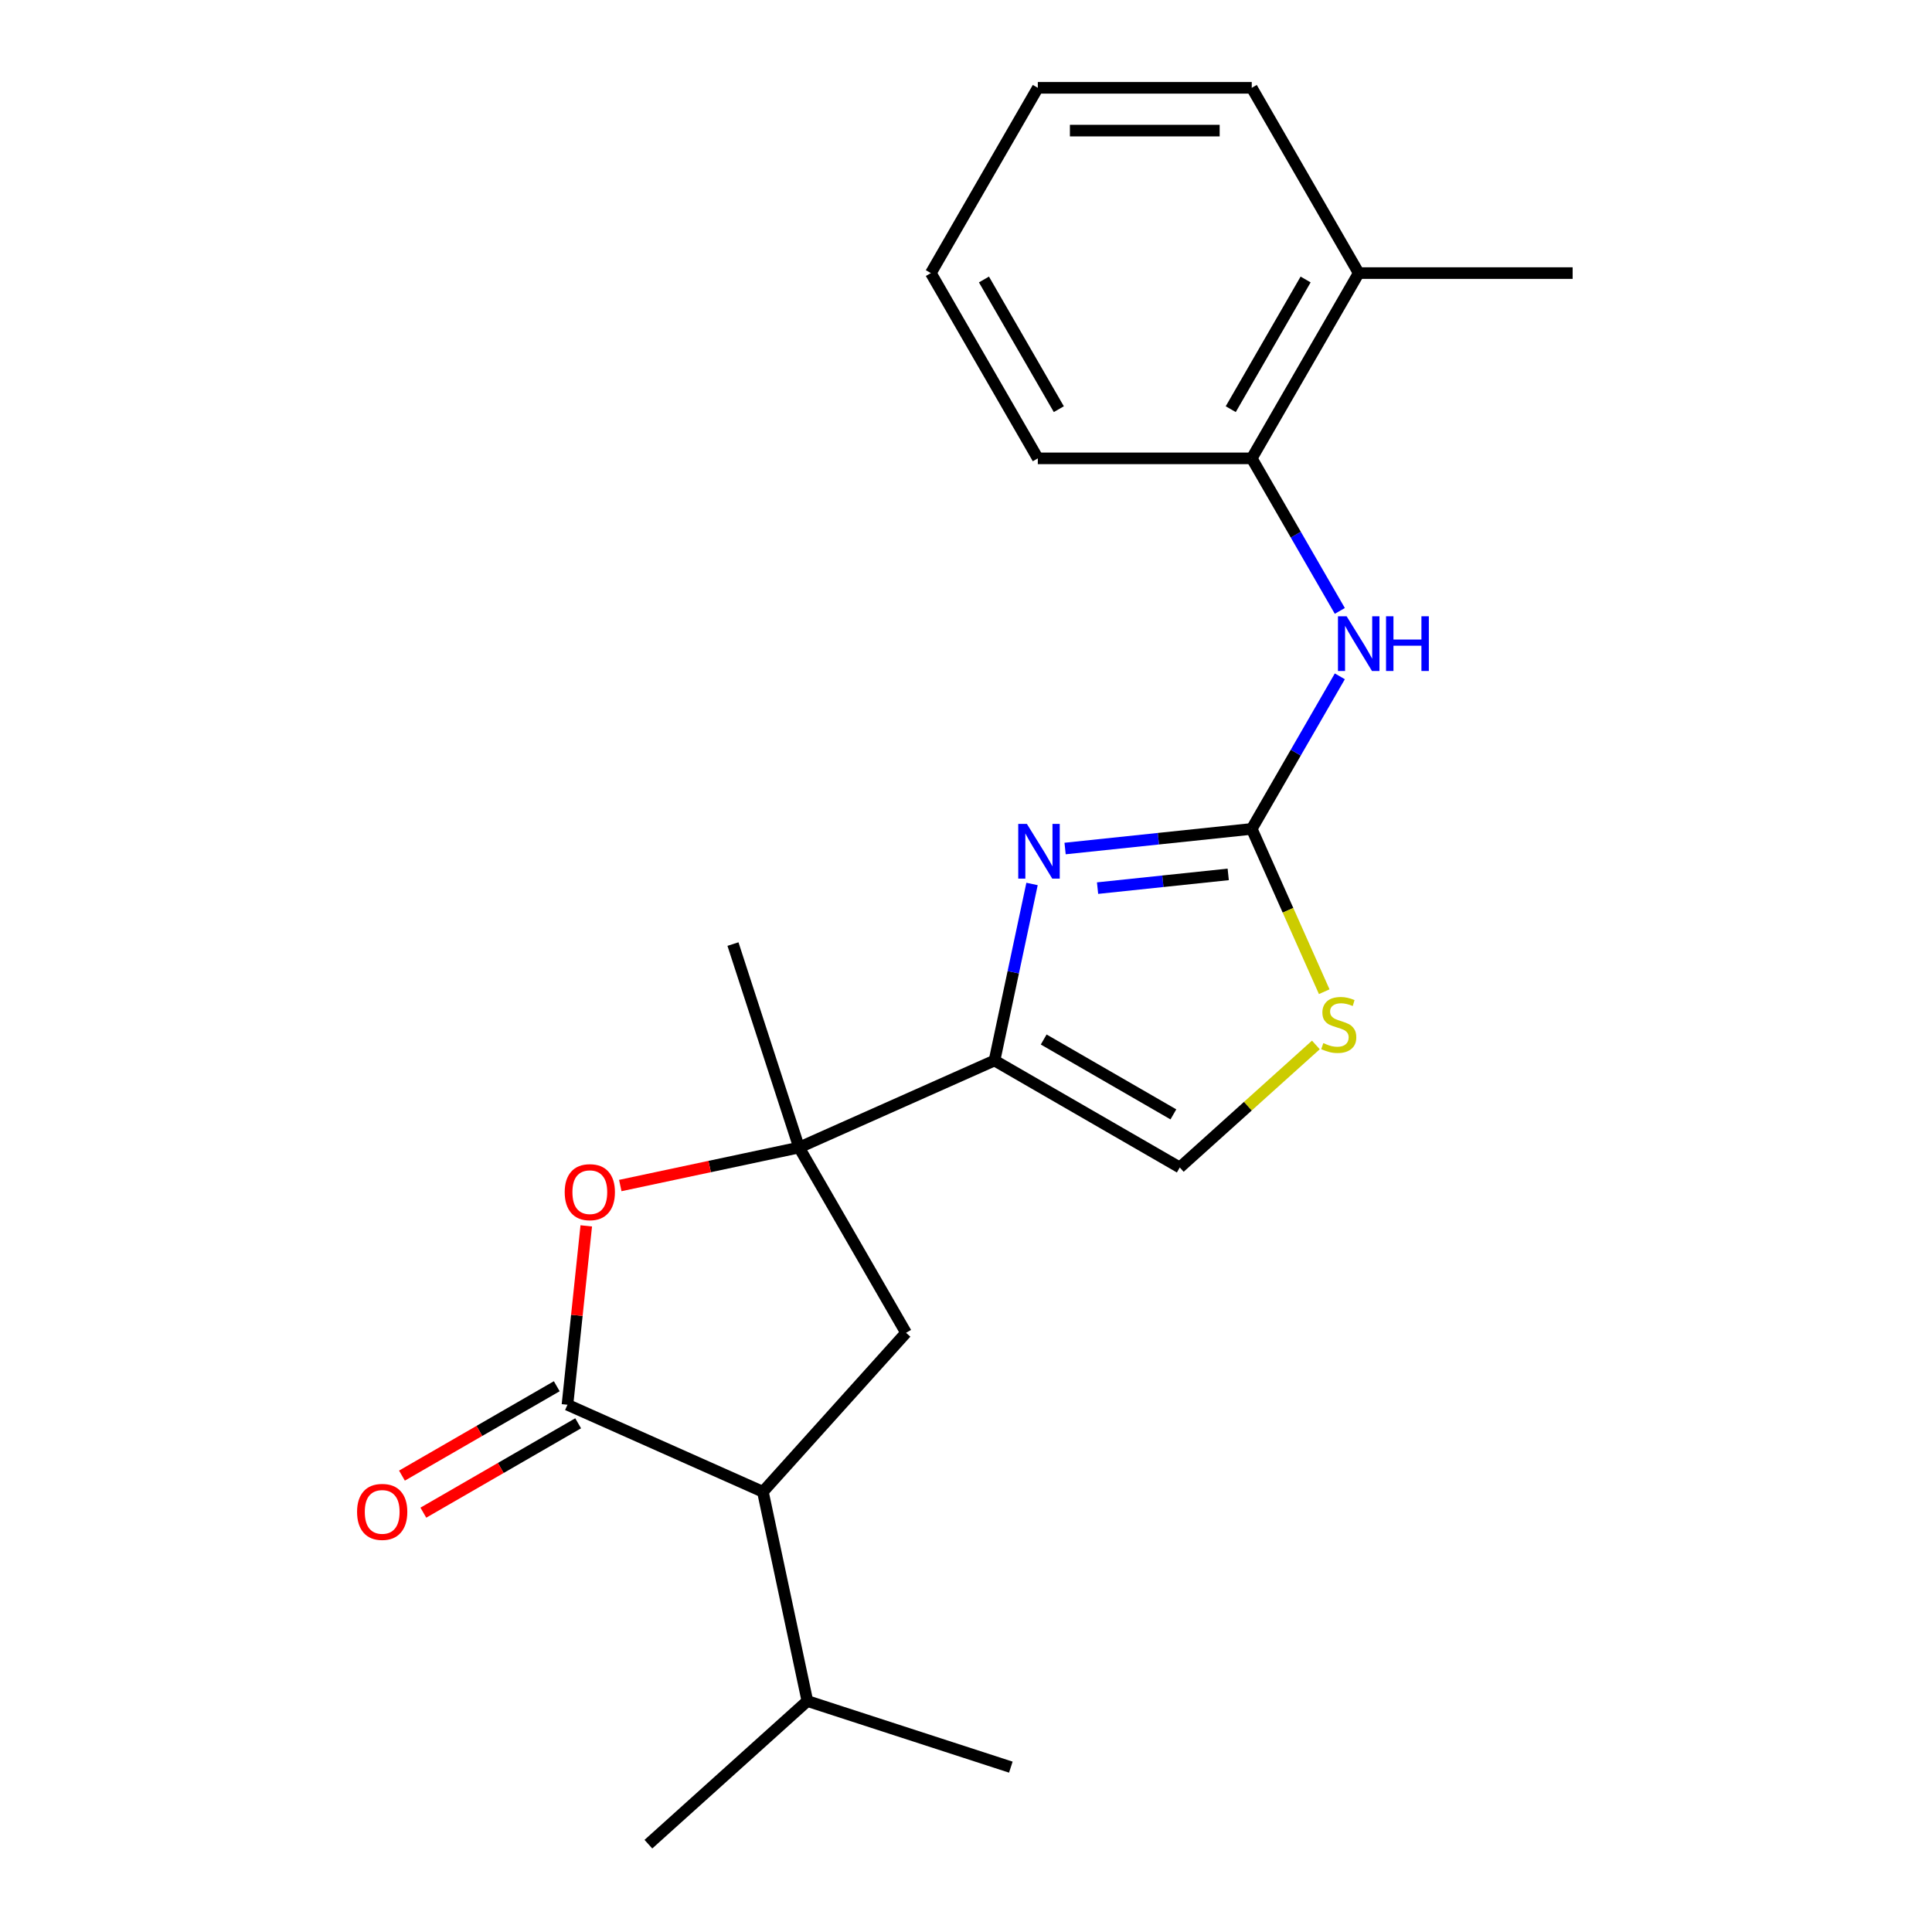 <?xml version='1.0' encoding='iso-8859-1'?>
<svg version='1.1' baseProfile='full'
              xmlns='http://www.w3.org/2000/svg'
                      xmlns:rdkit='http://www.rdkit.org/xml'
                      xmlns:xlink='http://www.w3.org/1999/xlink'
                  xml:space='preserve'
width='1000px' height='1000px' viewBox='0 0 1000 1000'>
<!-- END OF HEADER -->
<rect style='opacity:1.0;fill:#FFFFFF;stroke:none' width='1000' height='1000' x='0' y='0'> </rect>
<path class='bond-0' d='M 514.757,548.92 L 524.469,503.229' style='fill:none;fill-rule:evenodd;stroke:#000000;stroke-width:6px;stroke-linecap:butt;stroke-linejoin:miter;stroke-opacity:1' />
<path class='bond-0' d='M 524.469,503.229 L 534.181,457.538' style='fill:none;fill-rule:evenodd;stroke:#0000FF;stroke-width:6px;stroke-linecap:butt;stroke-linejoin:miter;stroke-opacity:1' />
<path class='bond-1' d='M 514.757,548.92 L 413.6,593.958' style='fill:none;fill-rule:evenodd;stroke:#000000;stroke-width:6px;stroke-linecap:butt;stroke-linejoin:miter;stroke-opacity:1' />
<path class='bond-8' d='M 514.757,548.92 L 610.652,604.285' style='fill:none;fill-rule:evenodd;stroke:#000000;stroke-width:6px;stroke-linecap:butt;stroke-linejoin:miter;stroke-opacity:1' />
<path class='bond-8' d='M 540.214,538.046 L 607.341,576.802' style='fill:none;fill-rule:evenodd;stroke:#000000;stroke-width:6px;stroke-linecap:butt;stroke-linejoin:miter;stroke-opacity:1' />
<path class='bond-2' d='M 551.288,439.19 L 599.595,434.113' style='fill:none;fill-rule:evenodd;stroke:#0000FF;stroke-width:6px;stroke-linecap:butt;stroke-linejoin:miter;stroke-opacity:1' />
<path class='bond-2' d='M 599.595,434.113 L 647.903,429.035' style='fill:none;fill-rule:evenodd;stroke:#000000;stroke-width:6px;stroke-linecap:butt;stroke-linejoin:miter;stroke-opacity:1' />
<path class='bond-2' d='M 568.095,459.691 L 601.91,456.137' style='fill:none;fill-rule:evenodd;stroke:#0000FF;stroke-width:6px;stroke-linecap:butt;stroke-linejoin:miter;stroke-opacity:1' />
<path class='bond-2' d='M 601.91,456.137 L 635.725,452.583' style='fill:none;fill-rule:evenodd;stroke:#000000;stroke-width:6px;stroke-linecap:butt;stroke-linejoin:miter;stroke-opacity:1' />
<path class='bond-4' d='M 413.6,593.958 L 367.329,603.793' style='fill:none;fill-rule:evenodd;stroke:#000000;stroke-width:6px;stroke-linecap:butt;stroke-linejoin:miter;stroke-opacity:1' />
<path class='bond-4' d='M 367.329,603.793 L 321.058,613.629' style='fill:none;fill-rule:evenodd;stroke:#FF0000;stroke-width:6px;stroke-linecap:butt;stroke-linejoin:miter;stroke-opacity:1' />
<path class='bond-6' d='M 413.6,593.958 L 468.965,689.853' style='fill:none;fill-rule:evenodd;stroke:#000000;stroke-width:6px;stroke-linecap:butt;stroke-linejoin:miter;stroke-opacity:1' />
<path class='bond-14' d='M 413.6,593.958 L 379.383,488.648' style='fill:none;fill-rule:evenodd;stroke:#000000;stroke-width:6px;stroke-linecap:butt;stroke-linejoin:miter;stroke-opacity:1' />
<path class='bond-9' d='M 647.903,429.035 L 670.699,389.552' style='fill:none;fill-rule:evenodd;stroke:#000000;stroke-width:6px;stroke-linecap:butt;stroke-linejoin:miter;stroke-opacity:1' />
<path class='bond-9' d='M 670.699,389.552 L 693.494,350.068' style='fill:none;fill-rule:evenodd;stroke:#0000FF;stroke-width:6px;stroke-linecap:butt;stroke-linejoin:miter;stroke-opacity:1' />
<path class='bond-22' d='M 647.903,429.035 L 666.662,471.17' style='fill:none;fill-rule:evenodd;stroke:#000000;stroke-width:6px;stroke-linecap:butt;stroke-linejoin:miter;stroke-opacity:1' />
<path class='bond-22' d='M 666.662,471.17 L 685.422,513.304' style='fill:none;fill-rule:evenodd;stroke:#CCCC00;stroke-width:6px;stroke-linecap:butt;stroke-linejoin:miter;stroke-opacity:1' />
<path class='bond-3' d='M 293.715,727.104 L 298.581,680.806' style='fill:none;fill-rule:evenodd;stroke:#000000;stroke-width:6px;stroke-linecap:butt;stroke-linejoin:miter;stroke-opacity:1' />
<path class='bond-3' d='M 298.581,680.806 L 303.447,634.509' style='fill:none;fill-rule:evenodd;stroke:#FF0000;stroke-width:6px;stroke-linecap:butt;stroke-linejoin:miter;stroke-opacity:1' />
<path class='bond-11' d='M 288.179,717.514 L 248.115,740.645' style='fill:none;fill-rule:evenodd;stroke:#000000;stroke-width:6px;stroke-linecap:butt;stroke-linejoin:miter;stroke-opacity:1' />
<path class='bond-11' d='M 248.115,740.645 L 208.052,763.776' style='fill:none;fill-rule:evenodd;stroke:#FF0000;stroke-width:6px;stroke-linecap:butt;stroke-linejoin:miter;stroke-opacity:1' />
<path class='bond-11' d='M 299.252,736.693 L 259.188,759.824' style='fill:none;fill-rule:evenodd;stroke:#000000;stroke-width:6px;stroke-linecap:butt;stroke-linejoin:miter;stroke-opacity:1' />
<path class='bond-11' d='M 259.188,759.824 L 219.125,782.955' style='fill:none;fill-rule:evenodd;stroke:#FF0000;stroke-width:6px;stroke-linecap:butt;stroke-linejoin:miter;stroke-opacity:1' />
<path class='bond-23' d='M 293.715,727.104 L 394.872,772.142' style='fill:none;fill-rule:evenodd;stroke:#000000;stroke-width:6px;stroke-linecap:butt;stroke-linejoin:miter;stroke-opacity:1' />
<path class='bond-5' d='M 394.872,772.142 L 468.965,689.853' style='fill:none;fill-rule:evenodd;stroke:#000000;stroke-width:6px;stroke-linecap:butt;stroke-linejoin:miter;stroke-opacity:1' />
<path class='bond-13' d='M 394.872,772.142 L 417.894,880.452' style='fill:none;fill-rule:evenodd;stroke:#000000;stroke-width:6px;stroke-linecap:butt;stroke-linejoin:miter;stroke-opacity:1' />
<path class='bond-7' d='M 681.093,540.861 L 645.873,572.573' style='fill:none;fill-rule:evenodd;stroke:#CCCC00;stroke-width:6px;stroke-linecap:butt;stroke-linejoin:miter;stroke-opacity:1' />
<path class='bond-7' d='M 645.873,572.573 L 610.652,604.285' style='fill:none;fill-rule:evenodd;stroke:#000000;stroke-width:6px;stroke-linecap:butt;stroke-linejoin:miter;stroke-opacity:1' />
<path class='bond-10' d='M 693.494,316.212 L 670.699,276.728' style='fill:none;fill-rule:evenodd;stroke:#0000FF;stroke-width:6px;stroke-linecap:butt;stroke-linejoin:miter;stroke-opacity:1' />
<path class='bond-10' d='M 670.699,276.728 L 647.903,237.245' style='fill:none;fill-rule:evenodd;stroke:#000000;stroke-width:6px;stroke-linecap:butt;stroke-linejoin:miter;stroke-opacity:1' />
<path class='bond-12' d='M 647.903,237.245 L 703.268,141.35' style='fill:none;fill-rule:evenodd;stroke:#000000;stroke-width:6px;stroke-linecap:butt;stroke-linejoin:miter;stroke-opacity:1' />
<path class='bond-12' d='M 637.029,211.788 L 675.784,144.661' style='fill:none;fill-rule:evenodd;stroke:#000000;stroke-width:6px;stroke-linecap:butt;stroke-linejoin:miter;stroke-opacity:1' />
<path class='bond-15' d='M 647.903,237.245 L 537.173,237.245' style='fill:none;fill-rule:evenodd;stroke:#000000;stroke-width:6px;stroke-linecap:butt;stroke-linejoin:miter;stroke-opacity:1' />
<path class='bond-16' d='M 703.268,141.35 L 813.998,141.35' style='fill:none;fill-rule:evenodd;stroke:#000000;stroke-width:6px;stroke-linecap:butt;stroke-linejoin:miter;stroke-opacity:1' />
<path class='bond-17' d='M 703.268,141.35 L 647.903,45.455' style='fill:none;fill-rule:evenodd;stroke:#000000;stroke-width:6px;stroke-linecap:butt;stroke-linejoin:miter;stroke-opacity:1' />
<path class='bond-18' d='M 417.894,880.452 L 523.205,914.67' style='fill:none;fill-rule:evenodd;stroke:#000000;stroke-width:6px;stroke-linecap:butt;stroke-linejoin:miter;stroke-opacity:1' />
<path class='bond-19' d='M 417.894,880.452 L 335.606,954.545' style='fill:none;fill-rule:evenodd;stroke:#000000;stroke-width:6px;stroke-linecap:butt;stroke-linejoin:miter;stroke-opacity:1' />
<path class='bond-20' d='M 537.173,237.245 L 481.808,141.35' style='fill:none;fill-rule:evenodd;stroke:#000000;stroke-width:6px;stroke-linecap:butt;stroke-linejoin:miter;stroke-opacity:1' />
<path class='bond-20' d='M 548.047,211.788 L 509.291,144.661' style='fill:none;fill-rule:evenodd;stroke:#000000;stroke-width:6px;stroke-linecap:butt;stroke-linejoin:miter;stroke-opacity:1' />
<path class='bond-24' d='M 647.903,45.455 L 537.173,45.455' style='fill:none;fill-rule:evenodd;stroke:#000000;stroke-width:6px;stroke-linecap:butt;stroke-linejoin:miter;stroke-opacity:1' />
<path class='bond-24' d='M 631.293,67.601 L 553.782,67.601' style='fill:none;fill-rule:evenodd;stroke:#000000;stroke-width:6px;stroke-linecap:butt;stroke-linejoin:miter;stroke-opacity:1' />
<path class='bond-21' d='M 481.808,141.35 L 537.173,45.455' style='fill:none;fill-rule:evenodd;stroke:#000000;stroke-width:6px;stroke-linecap:butt;stroke-linejoin:miter;stroke-opacity:1' />
<path  class='atom-1' d='M 531.519 426.45
L 540.799 441.45
Q 541.719 442.93, 543.199 445.61
Q 544.679 448.29, 544.759 448.45
L 544.759 426.45
L 548.519 426.45
L 548.519 454.77
L 544.639 454.77
L 534.679 438.37
Q 533.519 436.45, 532.279 434.25
Q 531.079 432.05, 530.719 431.37
L 530.719 454.77
L 527.039 454.77
L 527.039 426.45
L 531.519 426.45
' fill='#0000FF'/>
<path  class='atom-5' d='M 292.29 617.06
Q 292.29 610.26, 295.65 606.46
Q 299.01 602.66, 305.29 602.66
Q 311.57 602.66, 314.93 606.46
Q 318.29 610.26, 318.29 617.06
Q 318.29 623.94, 314.89 627.86
Q 311.49 631.74, 305.29 631.74
Q 299.05 631.74, 295.65 627.86
Q 292.29 623.98, 292.29 617.06
M 305.29 628.54
Q 309.61 628.54, 311.93 625.66
Q 314.29 622.74, 314.29 617.06
Q 314.29 611.5, 311.93 608.7
Q 309.61 605.86, 305.29 605.86
Q 300.97 605.86, 298.61 608.66
Q 296.29 611.46, 296.29 617.06
Q 296.29 622.78, 298.61 625.66
Q 300.97 628.54, 305.29 628.54
' fill='#FF0000'/>
<path  class='atom-8' d='M 684.941 539.912
Q 685.261 540.032, 686.581 540.592
Q 687.901 541.152, 689.341 541.512
Q 690.821 541.832, 692.261 541.832
Q 694.941 541.832, 696.501 540.552
Q 698.061 539.232, 698.061 536.952
Q 698.061 535.392, 697.261 534.432
Q 696.501 533.472, 695.301 532.952
Q 694.101 532.432, 692.101 531.832
Q 689.581 531.072, 688.061 530.352
Q 686.581 529.632, 685.501 528.112
Q 684.461 526.592, 684.461 524.032
Q 684.461 520.472, 686.861 518.272
Q 689.301 516.072, 694.101 516.072
Q 697.381 516.072, 701.101 517.632
L 700.181 520.712
Q 696.781 519.312, 694.221 519.312
Q 691.461 519.312, 689.941 520.472
Q 688.421 521.592, 688.461 523.552
Q 688.461 525.072, 689.221 525.992
Q 690.021 526.912, 691.141 527.432
Q 692.301 527.952, 694.221 528.552
Q 696.781 529.352, 698.301 530.152
Q 699.821 530.952, 700.901 532.592
Q 702.021 534.192, 702.021 536.952
Q 702.021 540.872, 699.381 542.992
Q 696.781 545.072, 692.421 545.072
Q 689.901 545.072, 687.981 544.512
Q 686.101 543.992, 683.861 543.072
L 684.941 539.912
' fill='#CCCC00'/>
<path  class='atom-10' d='M 697.008 318.98
L 706.288 333.98
Q 707.208 335.46, 708.688 338.14
Q 710.168 340.82, 710.248 340.98
L 710.248 318.98
L 714.008 318.98
L 714.008 347.3
L 710.128 347.3
L 700.168 330.9
Q 699.008 328.98, 697.768 326.78
Q 696.568 324.58, 696.208 323.9
L 696.208 347.3
L 692.528 347.3
L 692.528 318.98
L 697.008 318.98
' fill='#0000FF'/>
<path  class='atom-10' d='M 717.408 318.98
L 721.248 318.98
L 721.248 331.02
L 735.728 331.02
L 735.728 318.98
L 739.568 318.98
L 739.568 347.3
L 735.728 347.3
L 735.728 334.22
L 721.248 334.22
L 721.248 347.3
L 717.408 347.3
L 717.408 318.98
' fill='#0000FF'/>
<path  class='atom-12' d='M 184.82 782.549
Q 184.82 775.749, 188.18 771.949
Q 191.54 768.149, 197.82 768.149
Q 204.1 768.149, 207.46 771.949
Q 210.82 775.749, 210.82 782.549
Q 210.82 789.429, 207.42 793.349
Q 204.02 797.229, 197.82 797.229
Q 191.58 797.229, 188.18 793.349
Q 184.82 789.469, 184.82 782.549
M 197.82 794.029
Q 202.14 794.029, 204.46 791.149
Q 206.82 788.229, 206.82 782.549
Q 206.82 776.989, 204.46 774.189
Q 202.14 771.349, 197.82 771.349
Q 193.5 771.349, 191.14 774.149
Q 188.82 776.949, 188.82 782.549
Q 188.82 788.269, 191.14 791.149
Q 193.5 794.029, 197.82 794.029
' fill='#FF0000'/>
</svg>
